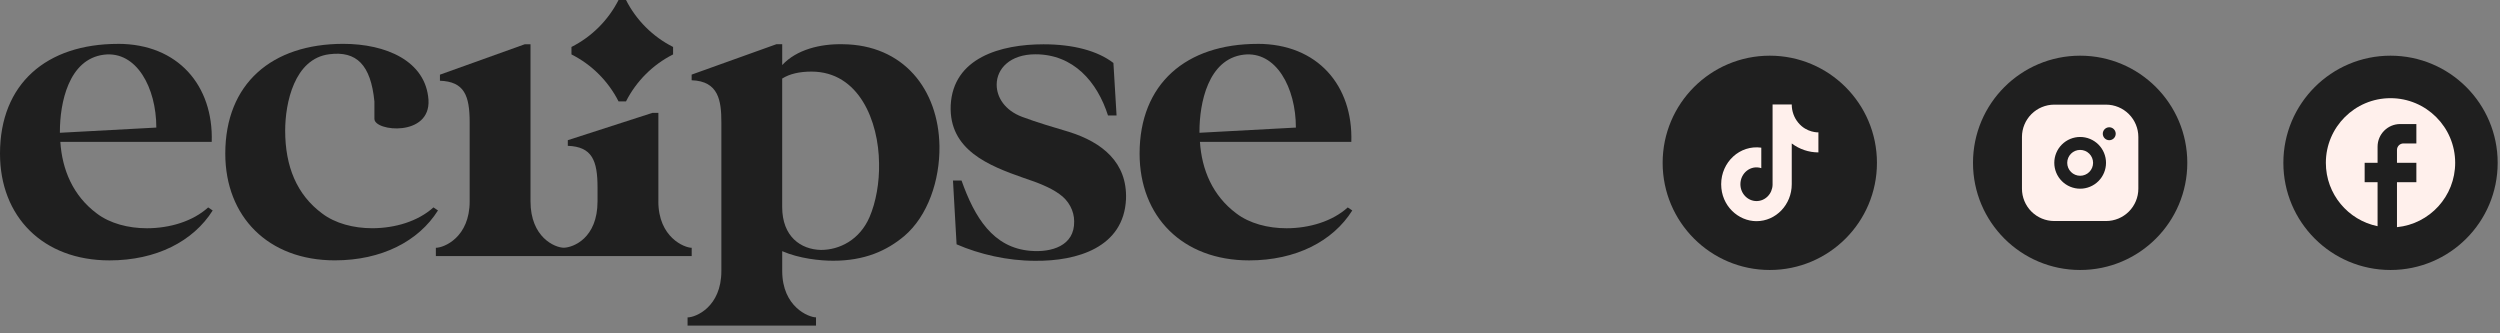 <?xml version="1.0" encoding="utf-8"?>
<svg xmlns="http://www.w3.org/2000/svg" fill="none" height="100%" overflow="visible" preserveAspectRatio="none" style="display: block;" viewBox="0 0 315 42" width="100%">
<rect x="0" y="0" width="315" height="42" fill="#808080" stroke="none"/>
<g id="Frame 24">
<g id="Layer 1">
<g id="Group">
<path d="M14.869 5.525C22.419 5.525 26.906 10.774 26.678 17.879H7.603C7.831 21.379 9.191 24.66 12.202 26.9C13.85 28.156 16.176 28.76 18.506 28.76C21.401 28.76 24.296 27.884 26.229 26.136L26.798 26.52C24.356 30.401 19.701 32.809 13.798 32.809C5.393 32.809 -4.95431e-05 27.288 -4.95431e-05 19.359C-4.95431e-05 10.558 5.846 5.529 14.877 5.529L14.869 5.525ZM19.697 16.074C19.697 11.046 17.198 6.397 13.112 6.889C8.625 7.437 7.547 13.014 7.547 16.567V16.73L19.697 16.074Z" fill="#1F1F1F" id="Vector"/>
<path d="M43.258 5.525C48.596 5.525 53.648 7.657 53.989 12.578C54.273 17.279 47.176 16.57 47.176 14.982V12.794C46.723 8.145 44.906 6.397 41.498 6.833C37.071 7.381 35.932 13.01 35.932 16.454C35.932 20.991 37.408 24.544 40.588 26.896C42.236 28.152 44.562 28.756 46.891 28.756C49.786 28.756 52.681 27.88 54.614 26.132L55.184 26.516C52.742 30.397 48.086 32.805 42.184 32.805C33.779 32.805 28.386 27.284 28.386 19.355C28.386 10.553 34.232 5.525 43.262 5.525H43.258Z" fill="#1F1F1F" id="Vector_2"/>
<path d="M82.956 25.372V14.218H82.218L71.544 17.663V18.375C74.612 18.483 75.289 20.235 75.289 23.623V25.372C75.289 30.009 72.23 31.181 71.055 31.213C69.892 31.213 66.844 29.881 66.844 25.372V5.581H66.107L55.432 9.409V10.173C58.5 10.281 59.178 12.034 59.178 15.422V25.372C59.178 29.909 55.941 31.221 54.919 31.221V32.261H87.154V31.221C86.244 31.221 82.952 29.909 82.952 25.372H82.956Z" fill="#1F1F1F" id="Vector_3"/>
<path d="M86.633 41.034V39.994C87.656 39.994 90.892 38.681 90.892 34.145V15.418C90.892 12.685 90.551 10.225 87.147 10.113V9.401L97.821 5.572H98.559V8.197C100.375 6.228 103.387 5.516 106.165 5.572C113.828 5.628 118.259 11.257 118.372 18.418C118.428 22.739 116.896 27.22 113.945 29.736C111.731 31.596 108.948 32.853 104.975 32.853C103.326 32.853 100.716 32.581 98.559 31.648V34.137C98.559 38.673 101.907 39.986 102.817 39.986V41.026H86.637L86.633 41.034ZM103.439 31.492C105.768 31.492 108.323 30.236 109.57 27.336C110.364 25.476 110.817 23.015 110.761 20.555C110.705 15.306 108.263 9.021 102.244 9.021C100.768 9.021 99.517 9.293 98.555 9.897V26.08C98.555 29.796 100.884 31.436 103.439 31.492Z" fill="#1F1F1F" id="Vector_4"/>
<path d="M131.488 5.581C135.233 5.581 138.301 6.401 140.29 7.933L140.687 14.55H139.608C138.245 10.285 135.237 6.841 130.465 6.841C127.286 6.841 125.581 8.645 125.581 10.669C125.581 12.254 126.604 13.894 128.761 14.714C130.806 15.478 132.735 16.026 134.724 16.626C138.87 17.939 142.05 20.455 141.877 25.1C141.593 31.169 135.746 32.917 130.409 32.861C126.945 32.861 123.424 32.041 120.529 30.785L120.076 22.747H121.154C122.802 27.396 125.128 31.221 129.84 31.605C132.45 31.825 135.406 31.005 135.345 27.888C135.345 26.576 134.664 25.264 133.473 24.444C132.338 23.623 130.806 23.023 128.986 22.419C124.615 20.887 119.562 18.919 119.787 13.29C120.072 7.277 126.091 5.581 131.484 5.581H131.488Z" fill="#1F1F1F" id="Vector_5"/>
<path d="M158.458 5.525C166.009 5.525 170.496 10.774 170.267 17.879H151.192C151.421 21.379 152.78 24.66 155.792 26.9C157.44 28.156 159.765 28.76 162.095 28.76C164.99 28.76 167.885 27.884 169.818 26.136L170.387 26.52C167.945 30.401 163.29 32.809 157.387 32.809C148.987 32.809 143.589 27.288 143.589 19.359C143.589 10.557 149.436 5.529 158.466 5.529L158.458 5.525ZM163.282 16.074C163.282 11.046 160.784 6.397 156.698 6.889C152.211 7.437 151.132 13.014 151.132 16.566V16.73L163.282 16.074Z" fill="#1F1F1F" id="Vector_6"/>
</g>
<path d="M84.809 5.917C84.809 6.349 84.809 6.425 84.809 6.857C82.251 8.149 80.173 10.222 78.878 12.774C78.445 12.774 78.369 12.774 77.936 12.774C76.641 10.222 74.564 8.149 72.005 6.857C72.005 6.425 72.005 6.349 72.005 5.917C74.564 4.625 76.641 2.548 77.936 -1.17279e-05C78.369 -1.17279e-05 78.445 -1.17279e-05 78.878 -1.17279e-05C80.173 2.552 82.251 4.625 84.809 5.917Z" fill="#1F1F1F" id="Vector_7"/>
</g>
<g id="Group 39">
<g id="Group 24">
<circle cx="222.994" cy="20.517" fill="#1F1F1F" id="Ellipse 1" r="13.501"/>
<g id="ic:baseline-tiktok">
<path d="M226.588 15.469C226.054 14.832 225.76 14.013 225.76 13.166H223.345V23.294C223.327 23.842 223.106 24.361 222.728 24.742C222.351 25.123 221.846 25.336 221.322 25.335C220.212 25.335 219.29 24.388 219.29 23.212C219.29 21.807 220.587 20.754 221.923 21.186V18.606C219.228 18.23 216.868 20.419 216.868 23.212C216.868 25.932 219.025 27.867 221.314 27.867C223.767 27.867 225.76 25.785 225.76 23.212V18.075C226.739 18.81 227.914 19.204 229.119 19.202V16.678C229.119 16.678 227.65 16.752 226.588 15.469Z" fill="#FFF0EC" id="Vector_8"/>
</g>
</g>
<g id="Group 25">
<circle cx="262.099" cy="20.517" fill="#1F1F1F" id="Ellipse 2" r="13.501"/>
<g id="mingcute:instagram-fill">
<g id="Group_2">
<path d="M265.358 13.185C266.438 13.185 267.475 13.614 268.238 14.378C269.002 15.142 269.432 16.178 269.432 17.258V23.776C269.432 24.856 269.002 25.892 268.238 26.656C267.475 27.42 266.438 27.849 265.358 27.849H258.841C257.76 27.849 256.724 27.42 255.96 26.656C255.196 25.892 254.767 24.856 254.767 23.776V17.258C254.767 16.178 255.196 15.142 255.96 14.378C256.724 13.614 257.76 13.185 258.841 13.185H265.358ZM262.099 17.258C261.235 17.258 260.406 17.602 259.795 18.213C259.184 18.824 258.841 19.653 258.841 20.517C258.841 21.381 259.184 22.21 259.795 22.821C260.406 23.433 261.235 23.776 262.099 23.776C262.964 23.776 263.792 23.433 264.404 22.821C265.015 22.21 265.358 21.381 265.358 20.517C265.358 19.653 265.015 18.824 264.404 18.213C263.792 17.602 262.964 17.258 262.099 17.258ZM262.099 18.888C262.531 18.888 262.946 19.059 263.251 19.365C263.557 19.671 263.729 20.085 263.729 20.517C263.729 20.949 263.557 21.364 263.251 21.669C262.946 21.975 262.531 22.146 262.099 22.146C261.667 22.146 261.253 21.975 260.947 21.669C260.642 21.364 260.47 20.949 260.47 20.517C260.47 20.085 260.642 19.671 260.947 19.365C261.253 19.059 261.667 18.888 262.099 18.888ZM265.765 16.036C265.549 16.036 265.342 16.122 265.189 16.275C265.037 16.428 264.951 16.635 264.951 16.851C264.951 17.067 265.037 17.274 265.189 17.427C265.342 17.58 265.549 17.666 265.765 17.666C265.982 17.666 266.189 17.58 266.342 17.427C266.494 17.274 266.58 17.067 266.58 16.851C266.58 16.635 266.494 16.428 266.342 16.275C266.189 16.122 265.982 16.036 265.765 16.036Z" fill="#FFF0EC" id="Vector_9"/>
</g>
</g>
</g>
<g id="Group 26">
<circle cx="301.205" cy="20.517" fill="#1F1F1F" id="Ellipse 3" r="13.501"/>
<g id="ic:baseline-facebook">
<path d="M309.352 20.517C309.352 16.02 305.702 12.37 301.205 12.37C296.708 12.37 293.058 16.02 293.058 20.517C293.058 24.46 295.86 27.743 299.575 28.501V22.961H297.946V20.517H299.575V18.48C299.575 16.908 300.854 15.629 302.427 15.629H304.463V18.073H302.834C302.386 18.073 302.019 18.44 302.019 18.888V20.517H304.463V22.961H302.019V28.623C306.134 28.216 309.352 24.745 309.352 20.517Z" fill="#FFF0EC" id="Vector_10"/>
</g>
</g>
</g>
</g>
</svg>